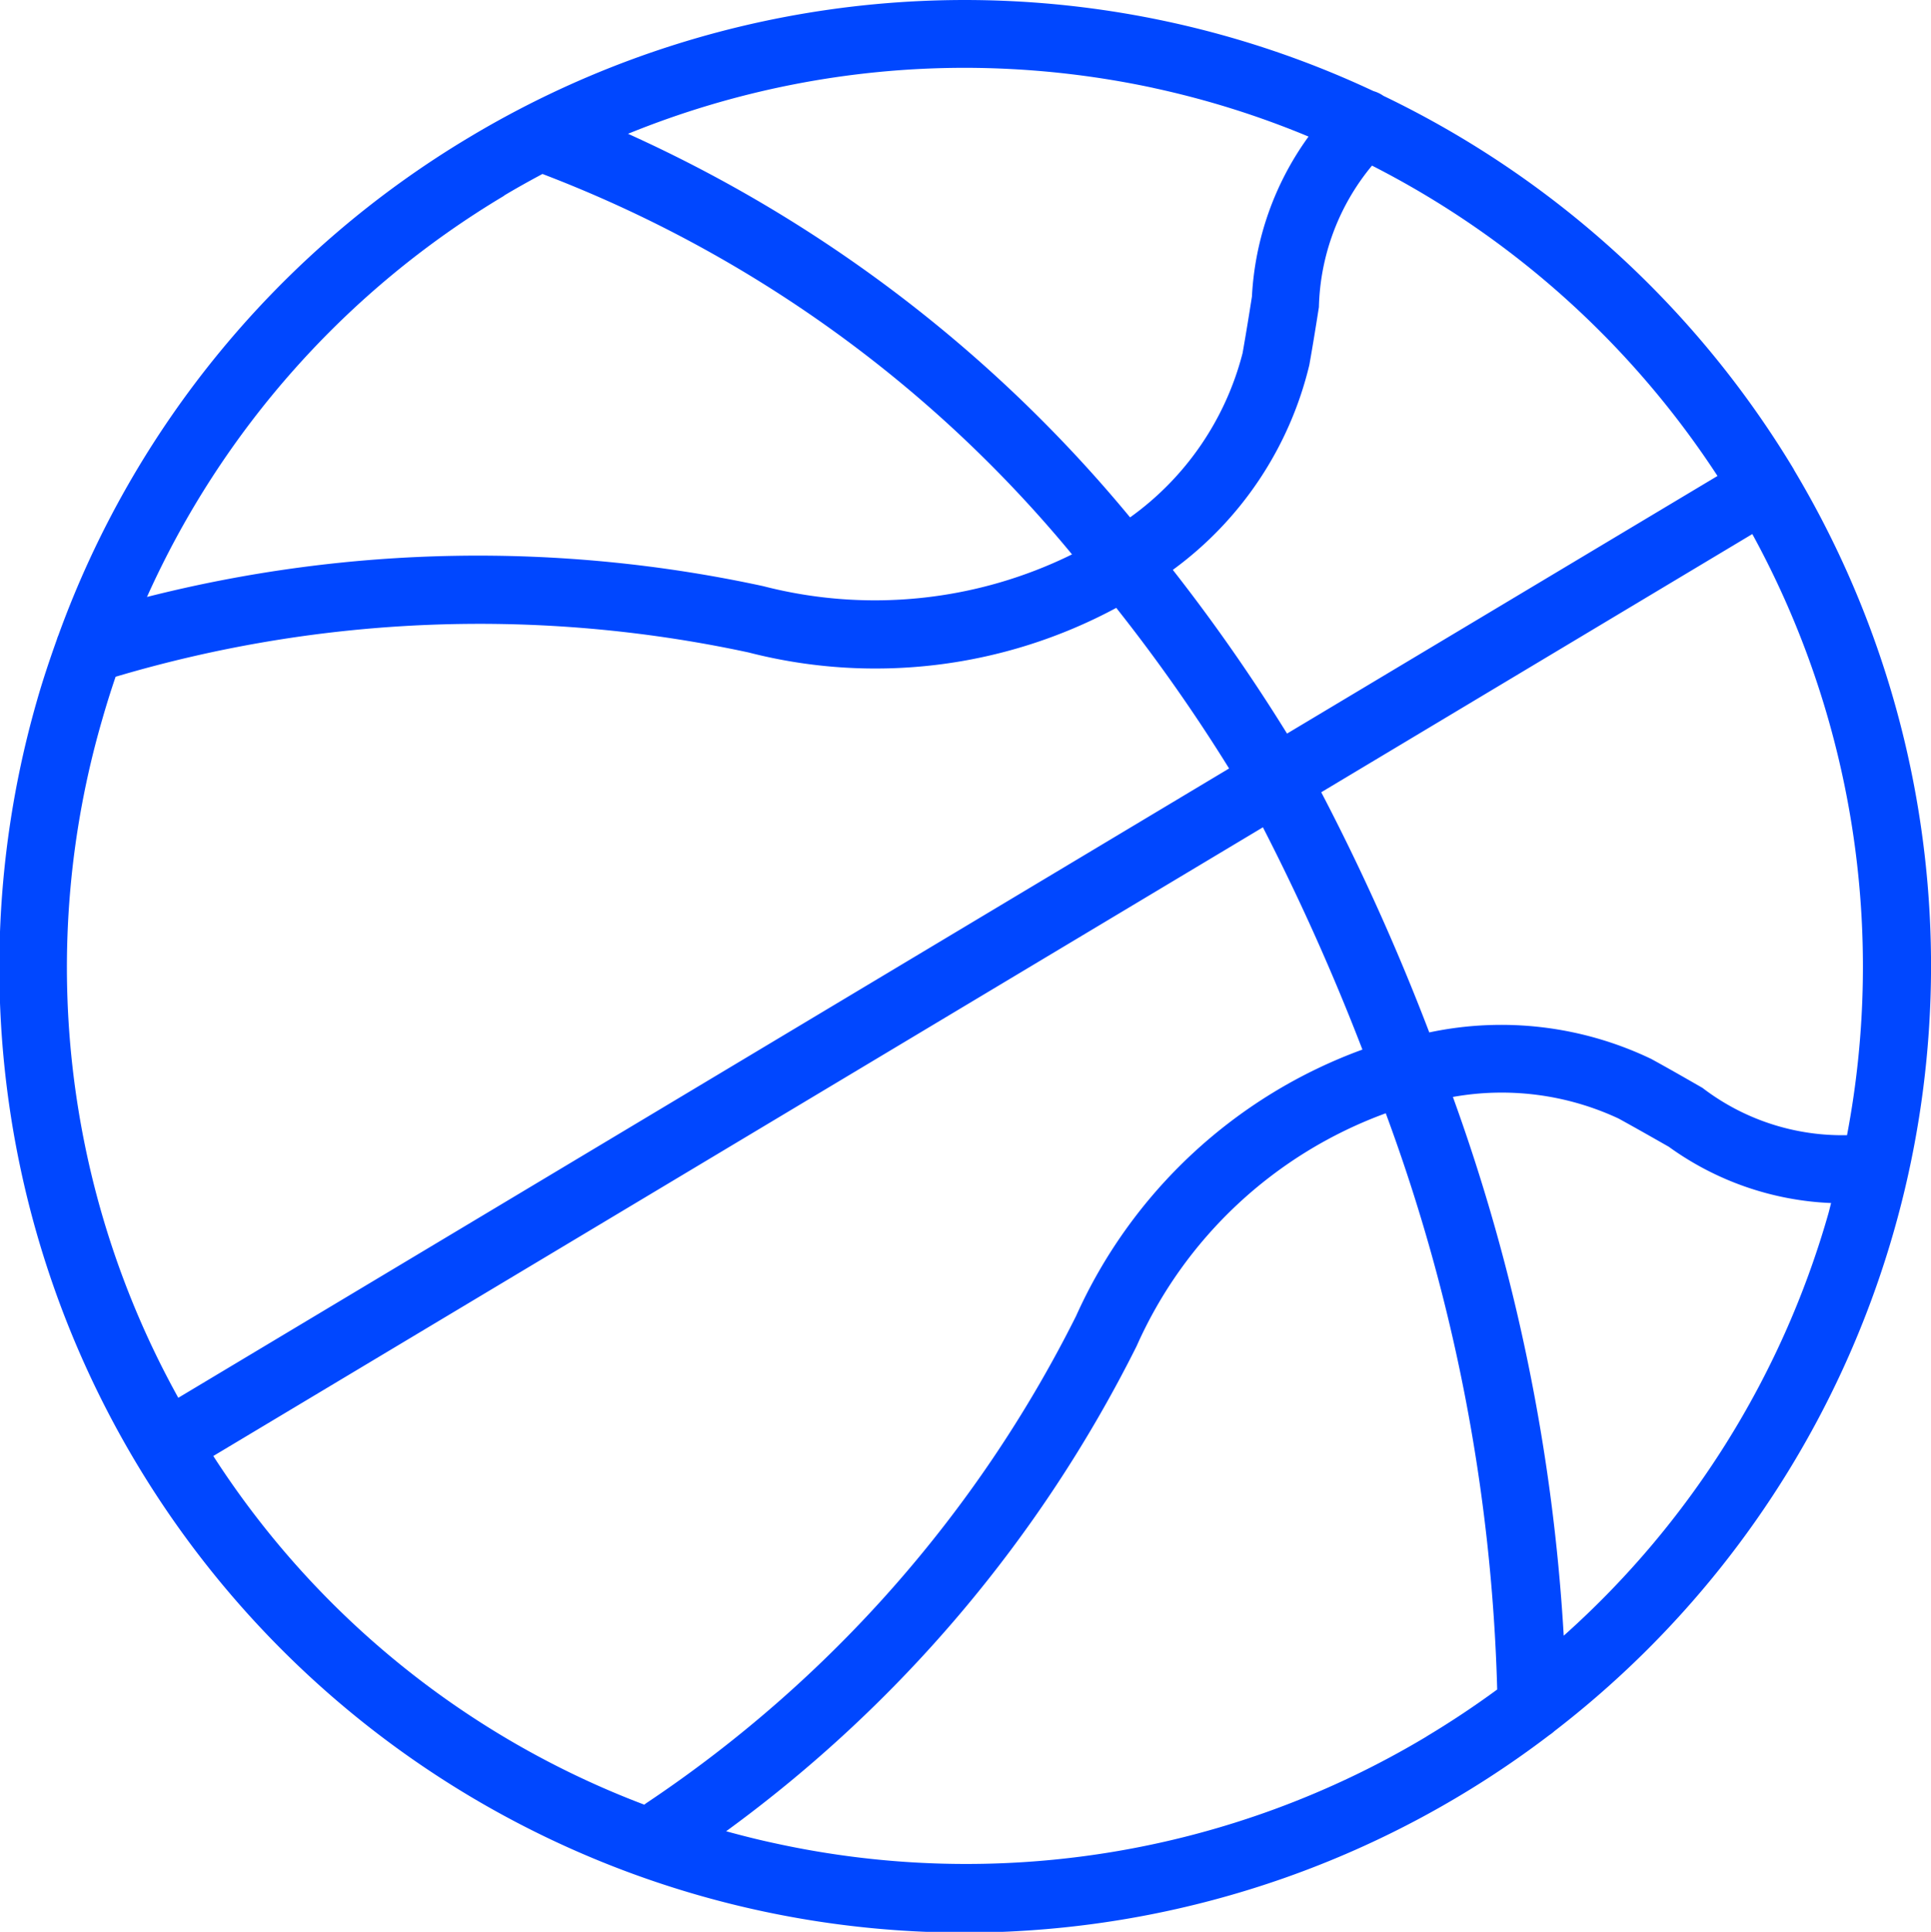 <svg id="Group_678" data-name="Group 678" xmlns="http://www.w3.org/2000/svg" xmlns:xlink="http://www.w3.org/1999/xlink" width="34.658" height="34.669" viewBox="0 0 34.658 34.669">
  <defs>
    <clipPath id="clip-path">
      <rect id="Rectangle_191" data-name="Rectangle 191" width="34.658" height="34.669" fill="#0047ff"/>
    </clipPath>
  </defs>
  <g id="Group_677" data-name="Group 677" clip-path="url(#clip-path)">
    <path id="Path_2811" data-name="Path 2811" d="M32.2,8.429a17.378,17.378,0,0,0-7.37-6.71.6.6,0,0,0-.178-.085,17.225,17.225,0,0,0-3.7-1.248A17.284,17.284,0,0,0,8.422,2.463,17.247,17.247,0,0,0,1.048,11.4a.622.622,0,0,0-.028.077c-.129.362-.252.727-.358,1.1A17.321,17.321,0,0,0,27.811,31.135a.612.612,0,0,0,.086-.067,17.333,17.333,0,0,0,4.3-22.64m.95,11.943a4.124,4.124,0,0,1-2.591-.849c-.267-.153-.567-.326-.917-.518a6.23,6.23,0,0,0-3.986-.477,40.617,40.617,0,0,0-1.939-4.31l7.737-4.634a16.17,16.17,0,0,1,1.7,10.787M30.827,8.54,23.1,13.164a32.394,32.394,0,0,0-2.05-2.938A6.4,6.4,0,0,0,23.5,6.55c.07-.393.124-.735.172-1.039a4.13,4.13,0,0,1,.953-2.54,16.168,16.168,0,0,1,6.2,5.568M20.7,1.577a15.979,15.979,0,0,1,2.786.873A5.361,5.361,0,0,0,22.47,5.321c-.047.3-.1.631-.168,1.016a5.22,5.22,0,0,1-2.019,2.947A25.051,25.051,0,0,0,11.272,2.4a16.036,16.036,0,0,1,6.034-1.184,16.216,16.216,0,0,1,3.392.36M9.048,3.508c.226-.135.456-.263.688-.387a22.9,22.9,0,0,1,9.505,6.827,8.008,8.008,0,0,1-5.543.57,24.182,24.182,0,0,0-11.06.194,16.037,16.037,0,0,1,6.41-7.2M1.834,12.914q.111-.389.241-.77a22.945,22.945,0,0,1,11.36-.436,9.13,9.13,0,0,0,6.6-.8A30.612,30.612,0,0,1,22.06,13.79L3.2,25.084A15.924,15.924,0,0,1,1.834,12.914M3.828,26.129,22.667,14.846a40.85,40.85,0,0,1,1.786,3.989,9.024,9.024,0,0,0-5.139,4.781,22.759,22.759,0,0,1-7.694,8.729.6.6,0,0,0-.056.041,15.889,15.889,0,0,1-7.736-6.258m21.781,5.032a16.067,16.067,0,0,1-11.7,1.919c-.3-.064-.587-.137-.876-.216A24.117,24.117,0,0,0,20.4,24.157a7.831,7.831,0,0,1,4.472-4.179,32.279,32.279,0,0,1,2,10.341q-.61.448-1.267.842m2.461-1.81a34.184,34.184,0,0,0-1.989-9.666,4.96,4.96,0,0,1,2.975.388c.342.188.636.356.9.506a5.344,5.344,0,0,0,2.913,1.01c-.019.071-.035.143-.056.214a16.05,16.05,0,0,1-4.74,7.548" transform="translate(0 0.001)" fill="#0047ff"/>
  </g>
</svg>
